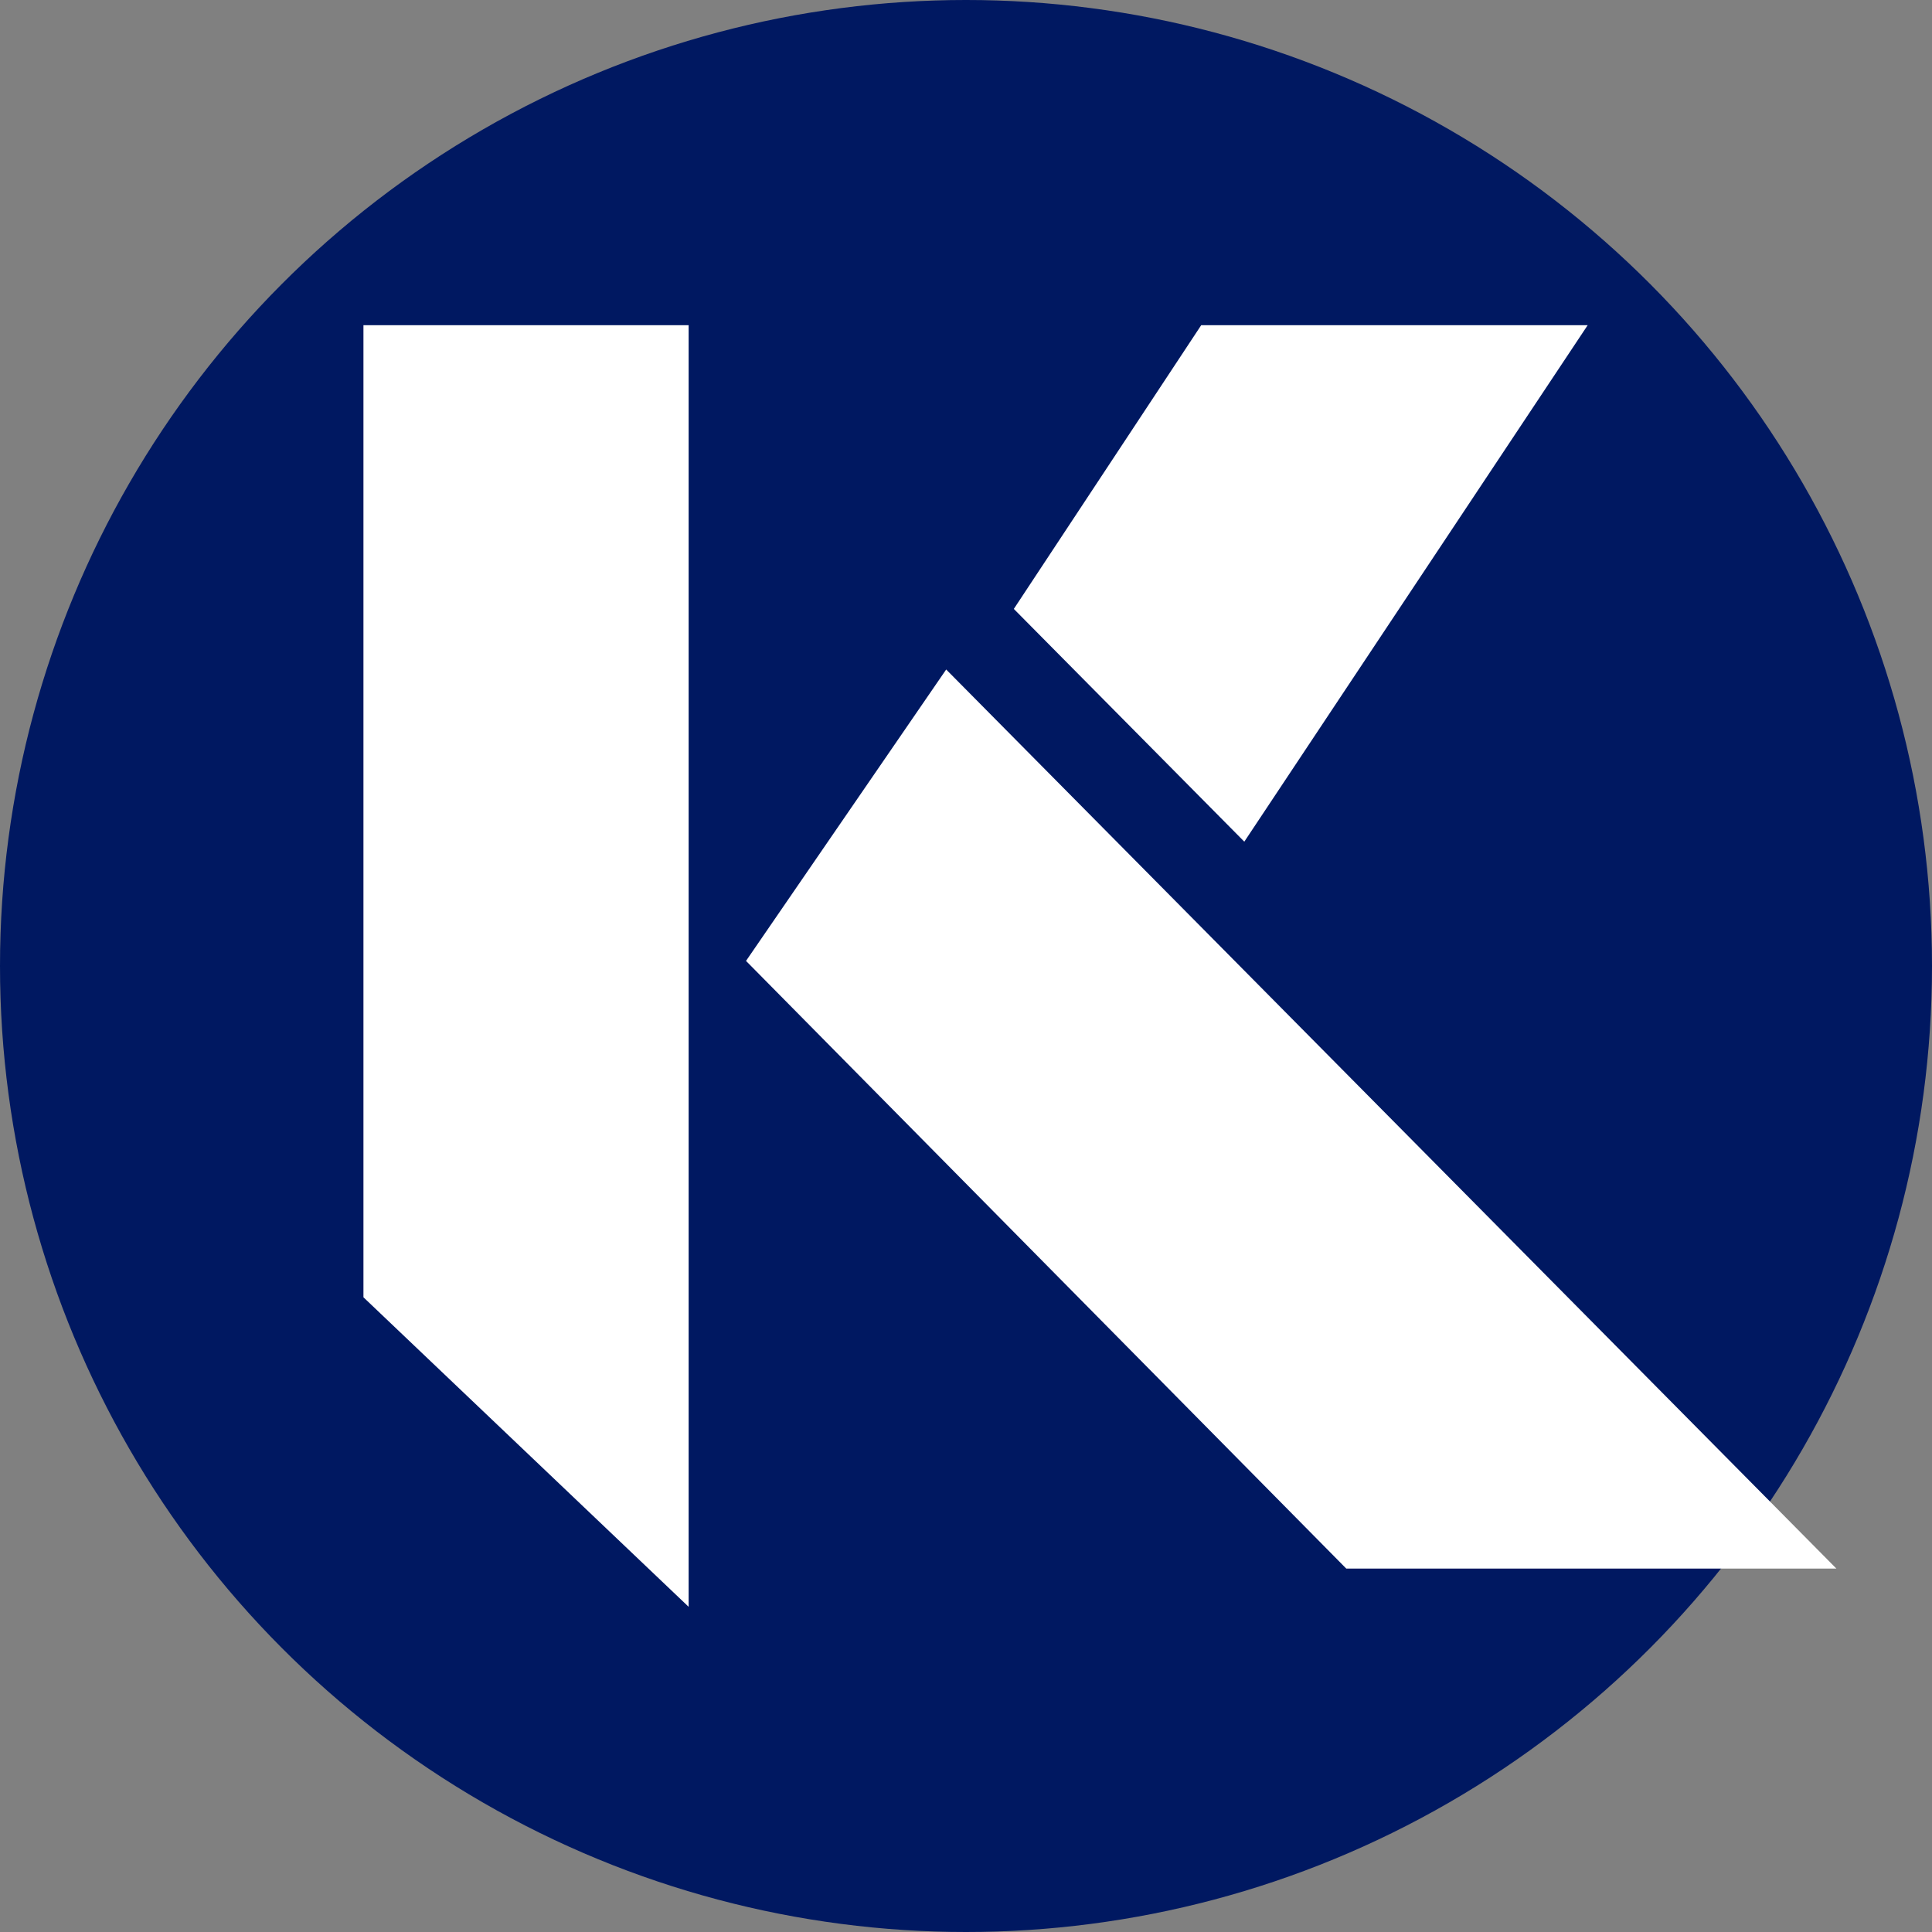 <?xml version="1.0" encoding="UTF-8"?>
<svg width="101px" height="101px" viewBox="0 0 101 101" version="1.1" xmlns="http://www.w3.org/2000/svg" xmlns:xlink="http://www.w3.org/1999/xlink">
    <rect x="0" y="0" width="101" height="101" fill="#808080" stroke="none"/>
    <title>Logo - KADA no badge v2</title>
    <g id="Logo---KADA-no-badge-v2" stroke="none" stroke-width="1" fill="none" fill-rule="evenodd">
        <g id="k_only_box">
            <circle id="Oval" fill="#001861" cx="50.5" cy="50.5" r="50.5"></circle>
            <g id="Group" transform="translate(19, 17)" fill="#FFFFFF">
                <polygon id="Fill-2" points="17 67 0 50.819 0 0 17 0"></polygon>
                <polygon id="Fill-3" points="64 0 43.796 0 34 14.833 46.049 27"></polygon>
                <polygon id="Fill-4" points="20 33.234 51.378 65 77 65 30.464 18"></polygon>
            </g>
        </g>
    </g>
</svg>